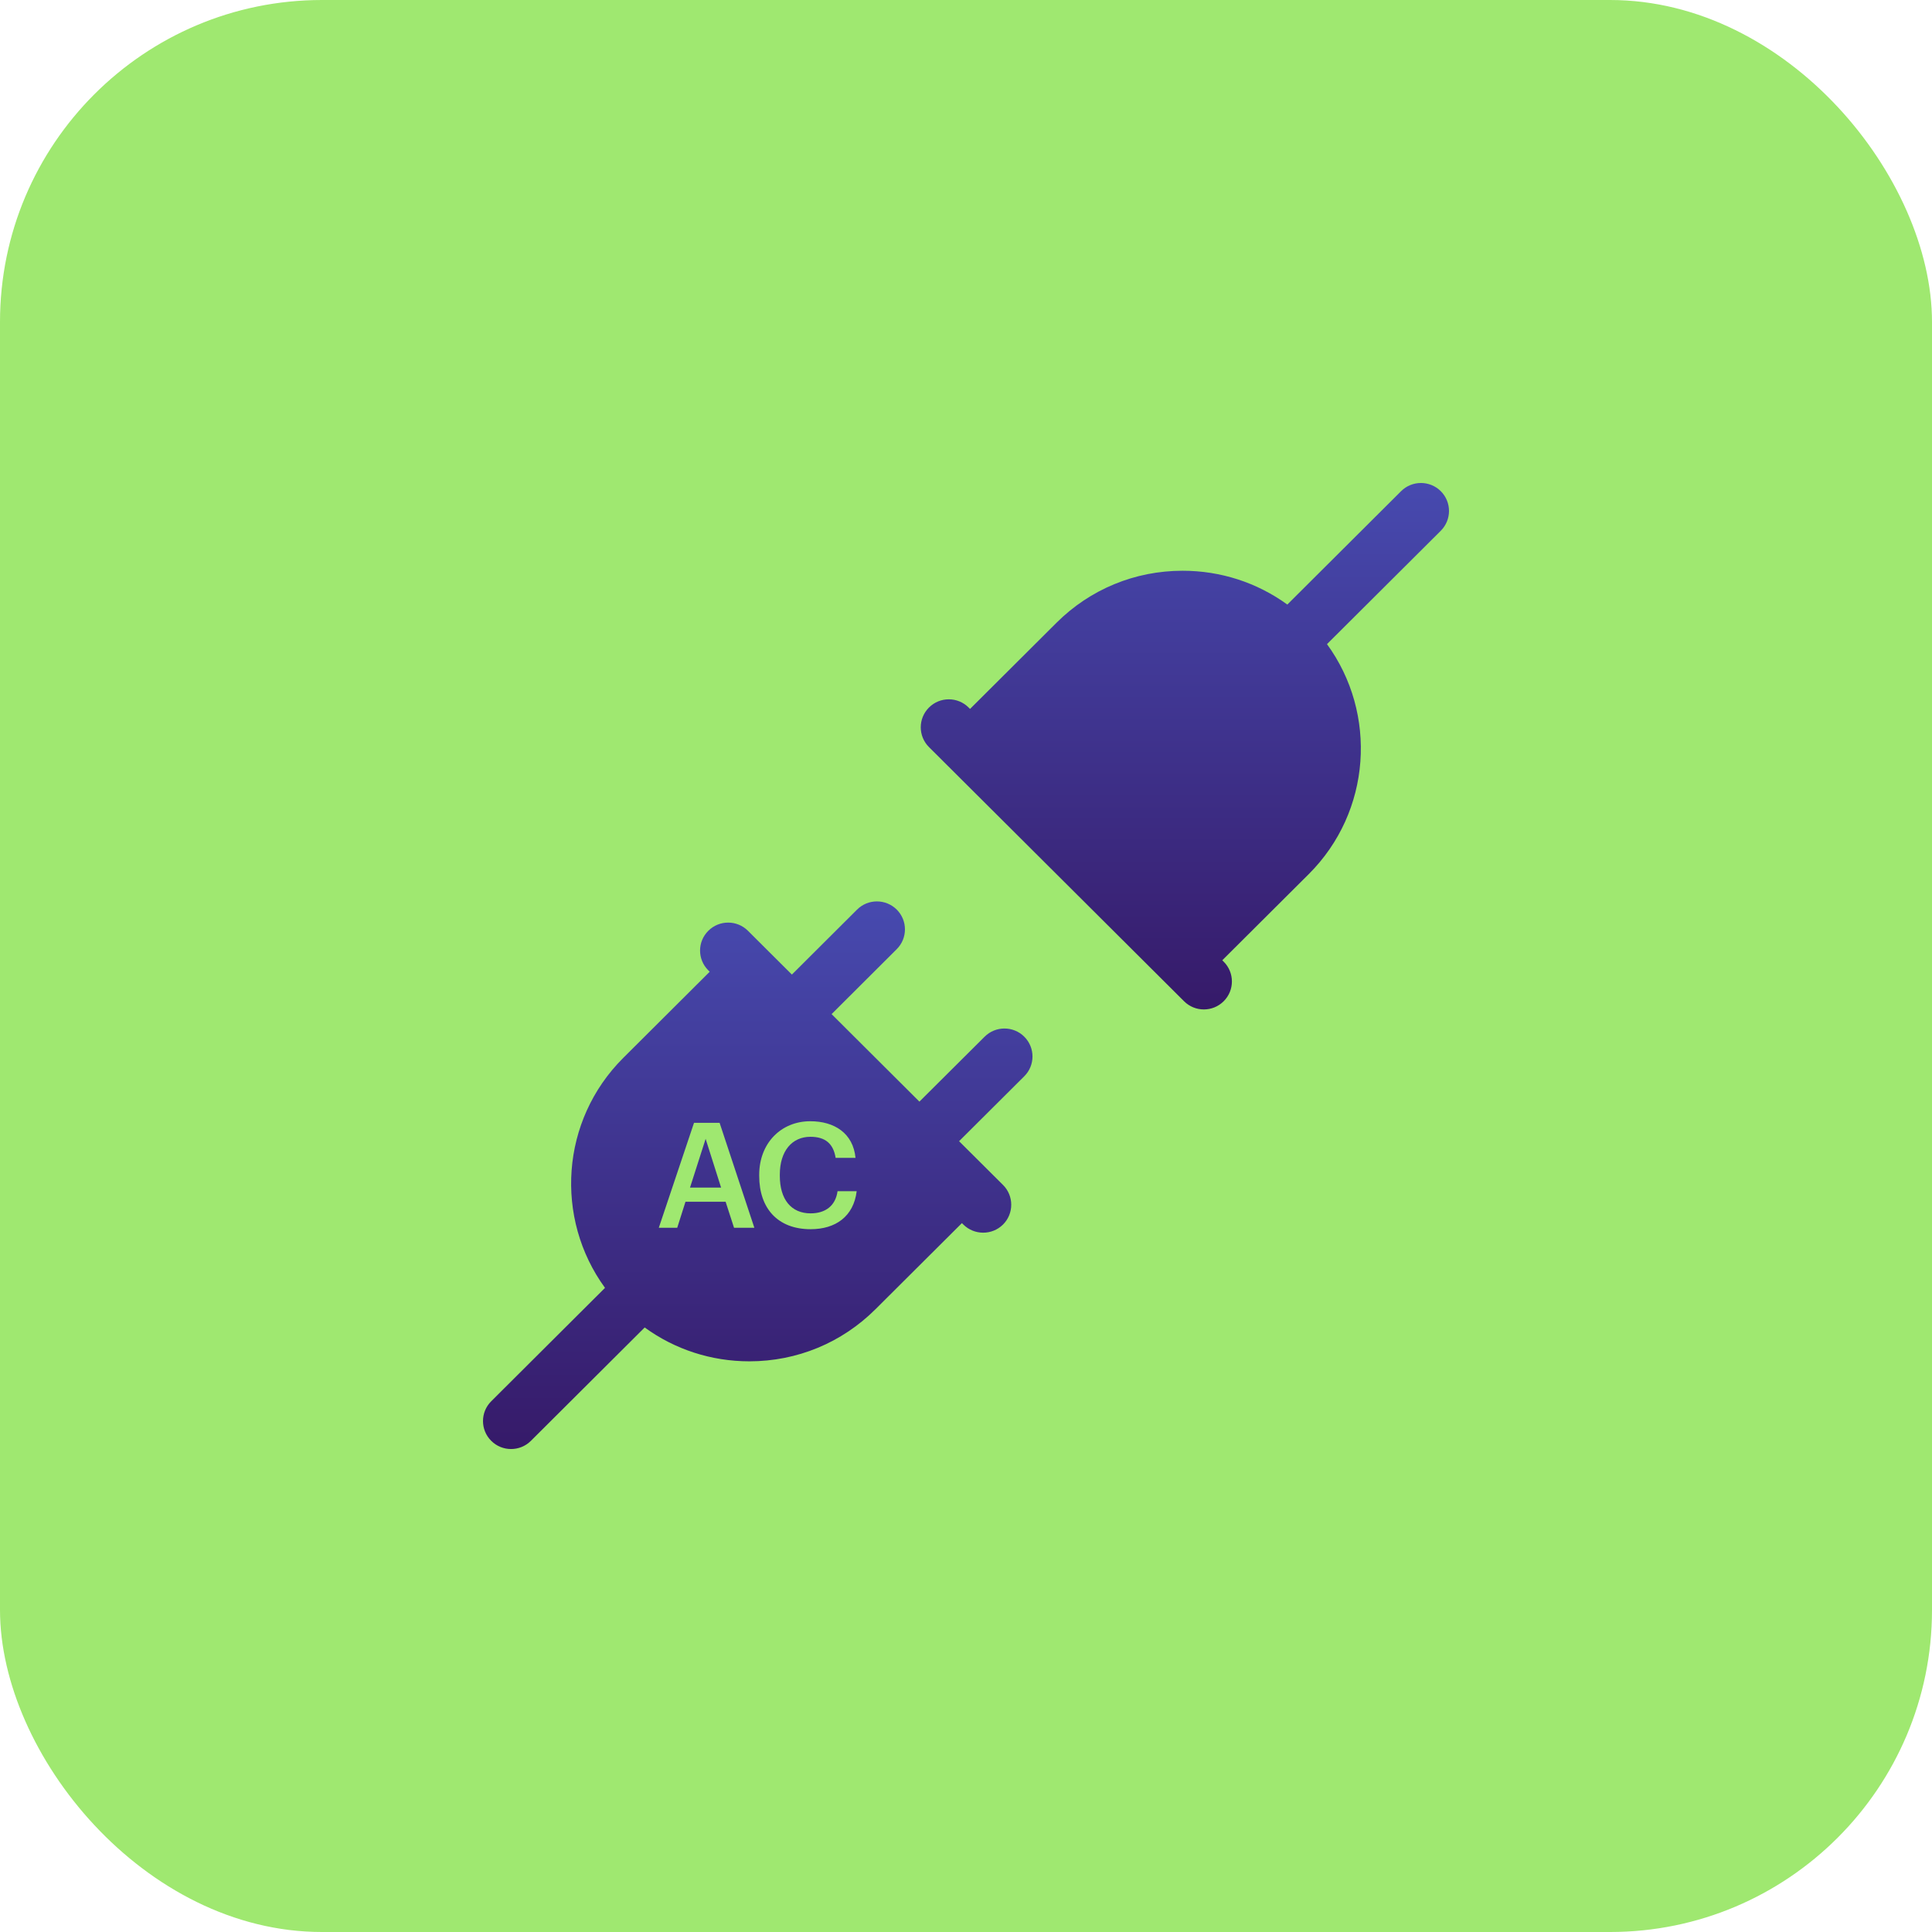 <svg xmlns="http://www.w3.org/2000/svg" width="60" height="60" viewBox="0 0 60 60" fill="none"><rect width="60" height="60" rx="10" fill="#9FE870"></rect><g clip-path="url(#clip0_7181_957)"><path d="M44.745 15.254C44.404 14.915 43.852 14.915 43.512 15.254L39.979 18.775C39.039 18.093 37.911 17.725 36.727 17.725C35.247 17.725 33.856 18.299 32.81 19.341L30.126 22.016L30.082 21.973C29.742 21.633 29.19 21.633 28.85 21.973C28.51 22.312 28.51 22.862 28.85 23.201L36.771 31.094C36.941 31.264 37.164 31.349 37.387 31.349C37.61 31.349 37.833 31.264 38.003 31.094C38.343 30.755 38.343 30.205 38.003 29.866L37.959 29.822L40.643 27.148C42.593 25.204 42.782 22.161 41.211 20.004L44.745 16.483C45.085 16.143 45.085 15.594 44.745 15.254Z" fill="url(#paint0_linear_7181_957)"></path><path d="M26.617 28.248C26.957 27.909 27.509 27.91 27.849 28.248C28.189 28.587 28.189 29.138 27.849 29.477L25.826 31.494L28.553 34.212L30.578 32.196C30.918 31.857 31.47 31.856 31.81 32.196C32.15 32.535 32.15 33.085 31.81 33.424L29.785 35.441L31.15 36.8C31.49 37.139 31.49 37.689 31.15 38.029C30.98 38.198 30.756 38.282 30.534 38.282C30.311 38.282 30.088 38.198 29.917 38.029L29.873 37.985L27.189 40.659C26.143 41.702 24.752 42.277 23.273 42.277C22.088 42.277 20.96 41.908 20.021 41.226L16.488 44.746C16.318 44.916 16.095 45.001 15.871 45.001C15.648 45.001 15.425 44.916 15.255 44.746C14.915 44.407 14.915 43.857 15.255 43.518L18.789 39.996C17.218 37.84 17.406 34.797 19.356 32.854L22.04 30.179L21.997 30.135C21.656 29.796 21.656 29.246 21.997 28.907C22.337 28.567 22.889 28.567 23.229 28.907L23.889 29.565L24.593 30.266L26.617 28.248ZM25.164 34.821C24.255 34.821 23.578 35.504 23.578 36.484V36.52C23.578 37.522 24.15 38.174 25.174 38.174C25.951 38.174 26.509 37.778 26.605 36.994H26.011C25.947 37.454 25.627 37.682 25.174 37.682C24.571 37.682 24.218 37.249 24.218 36.516V36.479C24.218 35.75 24.593 35.304 25.169 35.304C25.64 35.304 25.883 35.527 25.951 35.959H26.569C26.495 35.194 25.914 34.821 25.164 34.821ZM21.553 34.871L20.46 38.129H21.032L21.288 37.322H22.535L22.796 38.129H23.427L22.348 34.871H21.553ZM22.394 36.881H21.429L21.914 35.368L22.394 36.881Z" fill="url(#paint1_linear_7181_957)"></path></g><defs><linearGradient id="paint0_linear_7181_957" x1="36.797" y1="15" x2="36.797" y2="31.349" gradientUnits="userSpaceOnUse"><stop stop-color="#D9D9D9"></stop><stop offset="0" stop-color="#474AAF"></stop><stop offset="1" stop-color="#361A69"></stop></linearGradient><linearGradient id="paint1_linear_7181_957" x1="23.533" y1="27.994" x2="23.533" y2="45.001" gradientUnits="userSpaceOnUse"><stop stop-color="#D9D9D9"></stop><stop offset="0" stop-color="#474AAF"></stop><stop offset="1" stop-color="#361A69"></stop></linearGradient><clipPath id="clip0_7181_957"><rect width="30" height="30" fill="white" transform="translate(15 15)"></rect></clipPath></defs></svg>
